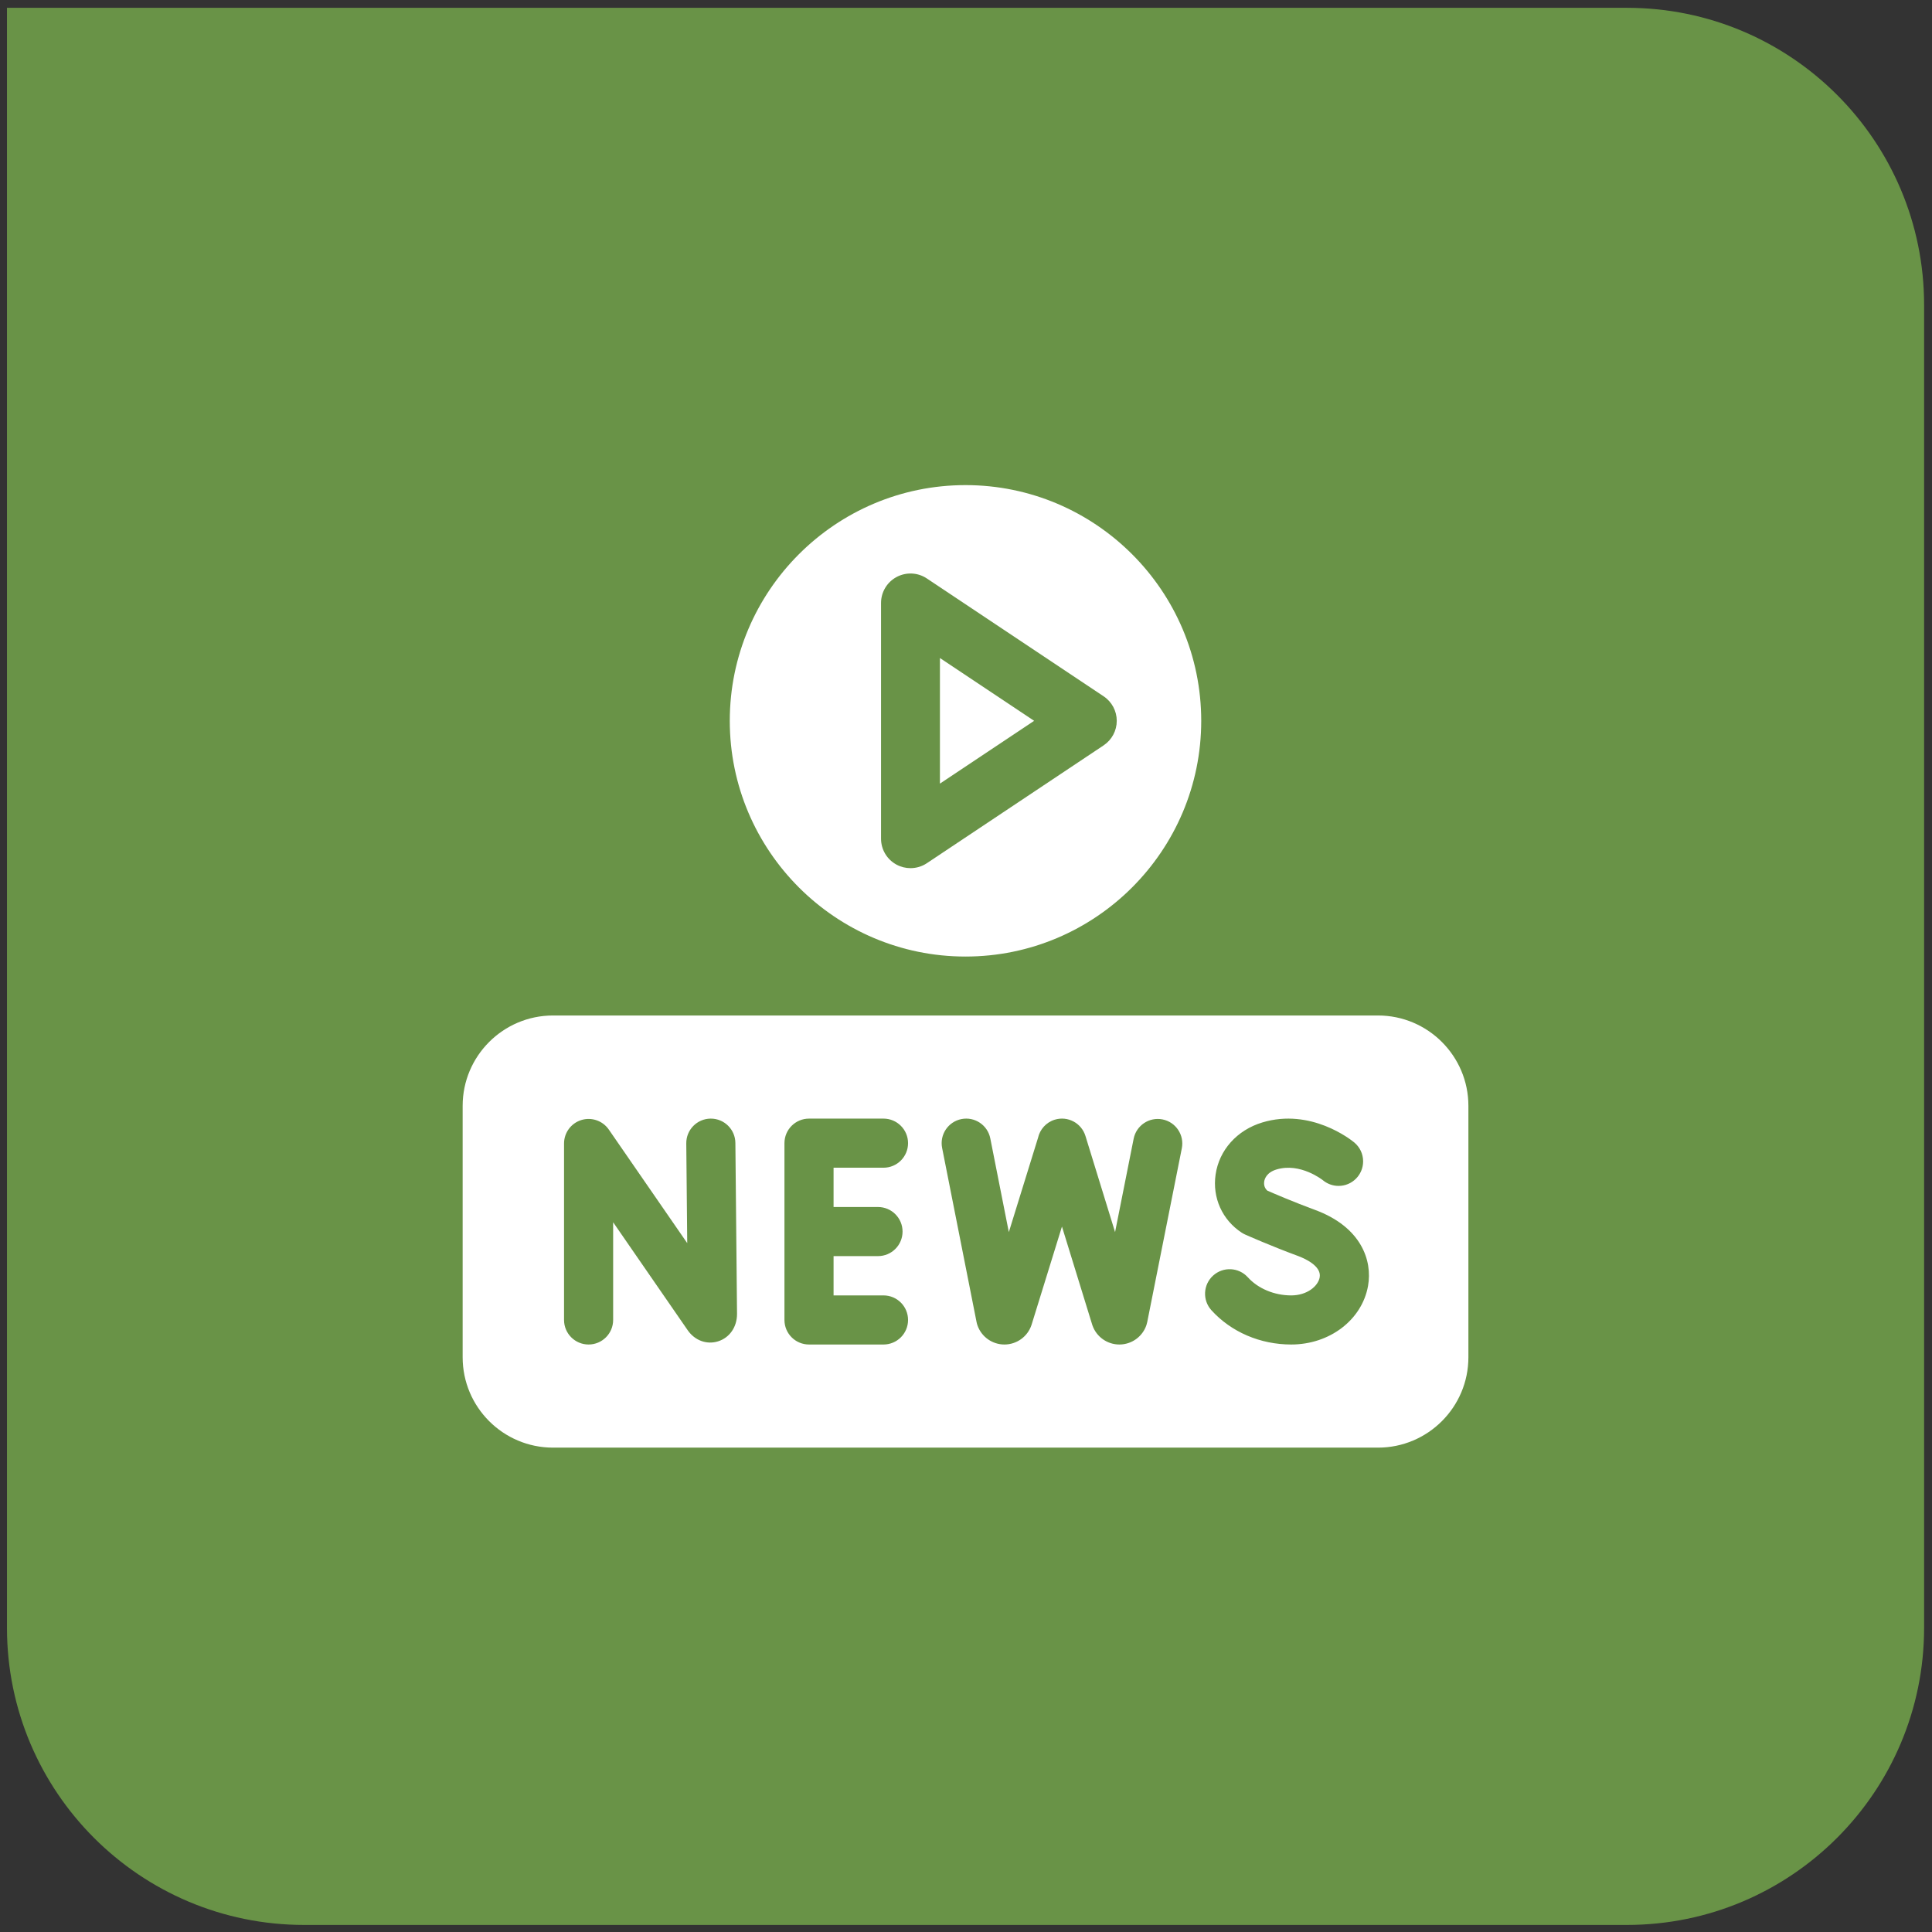 <svg width="130" height="130" viewBox="0 0 130 130" fill="none" xmlns="http://www.w3.org/2000/svg">
<rect x="0" y="0" width="130" height="130" fill="#333333" stroke="none"/>
<path d="M0.469 0.525H109.469C120.514 0.525 129.469 9.48 129.469 20.525V109.525C129.469 120.571 120.514 129.525 109.469 129.525H20.469C9.423 129.525 0.469 120.571 0.469 109.525V0.525Z" fill="#699347"/>
<path d="M63.246 52.729L69.585 48.503L63.246 44.277V52.729Z" fill="white"/>
<path d="M64.967 32.642C56.221 32.642 49.105 39.757 49.105 48.503C49.105 57.249 56.221 64.364 64.967 64.364C73.712 64.364 80.828 57.249 80.828 48.503C80.828 39.757 73.712 32.642 64.967 32.642ZM74.261 50.153L62.365 58.084C62.034 58.305 61.65 58.416 61.266 58.416C60.945 58.416 60.623 58.339 60.33 58.182C59.685 57.837 59.283 57.165 59.283 56.434V40.573C59.283 39.841 59.685 39.17 60.33 38.825C60.975 38.48 61.757 38.517 62.365 38.923L74.261 46.853C74.813 47.221 75.144 47.84 75.144 48.503C75.144 49.166 74.813 49.785 74.261 50.153Z" fill="white"/>
<path d="M89.006 79.408L89.006 79.409L89.018 79.419C89.014 79.415 89.01 79.412 89.006 79.408Z" fill="white"/>
<path d="M92.725 68.33H37.211C33.858 68.33 31.131 71.057 31.131 74.41V91.328C31.131 94.681 33.858 97.408 37.211 97.408H92.725C96.077 97.408 98.805 94.681 98.805 91.328V74.41C98.805 71.057 96.077 68.33 92.725 68.33ZM48.316 90.256C47.555 90.494 46.753 90.201 46.274 89.508L41.257 82.243V88.817C41.257 89.729 40.517 90.469 39.605 90.469C38.693 90.469 37.953 89.729 37.953 88.817V76.944C37.953 76.22 38.423 75.581 39.113 75.366C39.803 75.151 40.553 75.41 40.965 76.005L46.242 83.647L46.178 76.937C46.169 76.025 46.901 75.278 47.814 75.269H47.83C48.735 75.269 49.473 75.998 49.482 76.905L49.593 88.4V88.416C49.593 89.291 49.092 90.014 48.316 90.256ZM59.079 81.217C59.992 81.217 60.731 81.957 60.731 82.869C60.731 83.782 59.992 84.521 59.079 84.521H56.089V87.165H59.449C60.361 87.165 61.101 87.905 61.101 88.817C61.101 89.73 60.361 90.469 59.449 90.469H54.436C53.524 90.469 52.784 89.73 52.784 88.817V76.921C52.784 76.009 53.524 75.269 54.436 75.269H59.449C60.361 75.269 61.101 76.009 61.101 76.921C61.101 77.834 60.361 78.573 59.449 78.573H56.089V81.217H59.079ZM79.522 77.266L77.195 88.957C77.181 89.028 77.162 89.099 77.139 89.167C76.876 89.941 76.15 90.464 75.333 90.469C75.329 90.469 75.325 90.469 75.32 90.469C74.509 90.469 73.782 89.957 73.511 89.191C73.503 89.169 73.496 89.147 73.489 89.125L71.457 82.532L69.417 89.124C69.413 89.138 69.408 89.153 69.403 89.167C69.14 89.941 68.415 90.464 67.597 90.469C67.593 90.469 67.589 90.469 67.585 90.469C66.773 90.469 66.047 89.957 65.775 89.191C65.748 89.116 65.727 89.038 65.711 88.959L63.393 77.242C63.216 76.347 63.798 75.478 64.693 75.3C65.589 75.123 66.458 75.706 66.635 76.601L67.882 82.907L69.846 76.563C69.971 76.002 70.384 75.523 70.971 75.342C71.844 75.073 72.768 75.563 73.037 76.435L75.031 82.906L76.281 76.621C76.46 75.726 77.329 75.145 78.224 75.323C79.119 75.501 79.7 76.371 79.522 77.266ZM92.052 86.529C91.644 88.812 89.471 90.469 86.883 90.469C84.799 90.469 82.842 89.629 81.514 88.163C80.901 87.487 80.952 86.442 81.629 85.83C82.305 85.217 83.35 85.268 83.962 85.944C84.655 86.709 85.747 87.165 86.883 87.165C87.946 87.165 88.692 86.546 88.799 85.948C88.939 85.166 87.721 84.652 87.344 84.513C85.495 83.831 83.852 83.099 83.782 83.069C83.703 83.033 83.626 82.991 83.553 82.944C82.245 82.09 81.57 80.594 81.794 79.039C82.031 77.386 83.237 76.04 84.942 75.526C88.203 74.544 90.896 76.684 91.12 76.869C91.121 76.869 91.121 76.87 91.122 76.87C91.126 76.874 91.131 76.878 91.133 76.88L91.132 76.88C91.493 77.183 91.722 77.637 91.722 78.144C91.722 79.057 90.982 79.797 90.07 79.797C89.67 79.797 89.303 79.654 89.017 79.418C89.001 79.405 87.498 78.207 85.895 78.691C85.222 78.893 85.09 79.33 85.064 79.509C85.047 79.628 85.038 79.91 85.28 80.118C85.72 80.31 87.056 80.885 88.488 81.413C91.585 82.555 92.36 84.805 92.052 86.529Z" fill="white"/>
</svg>

